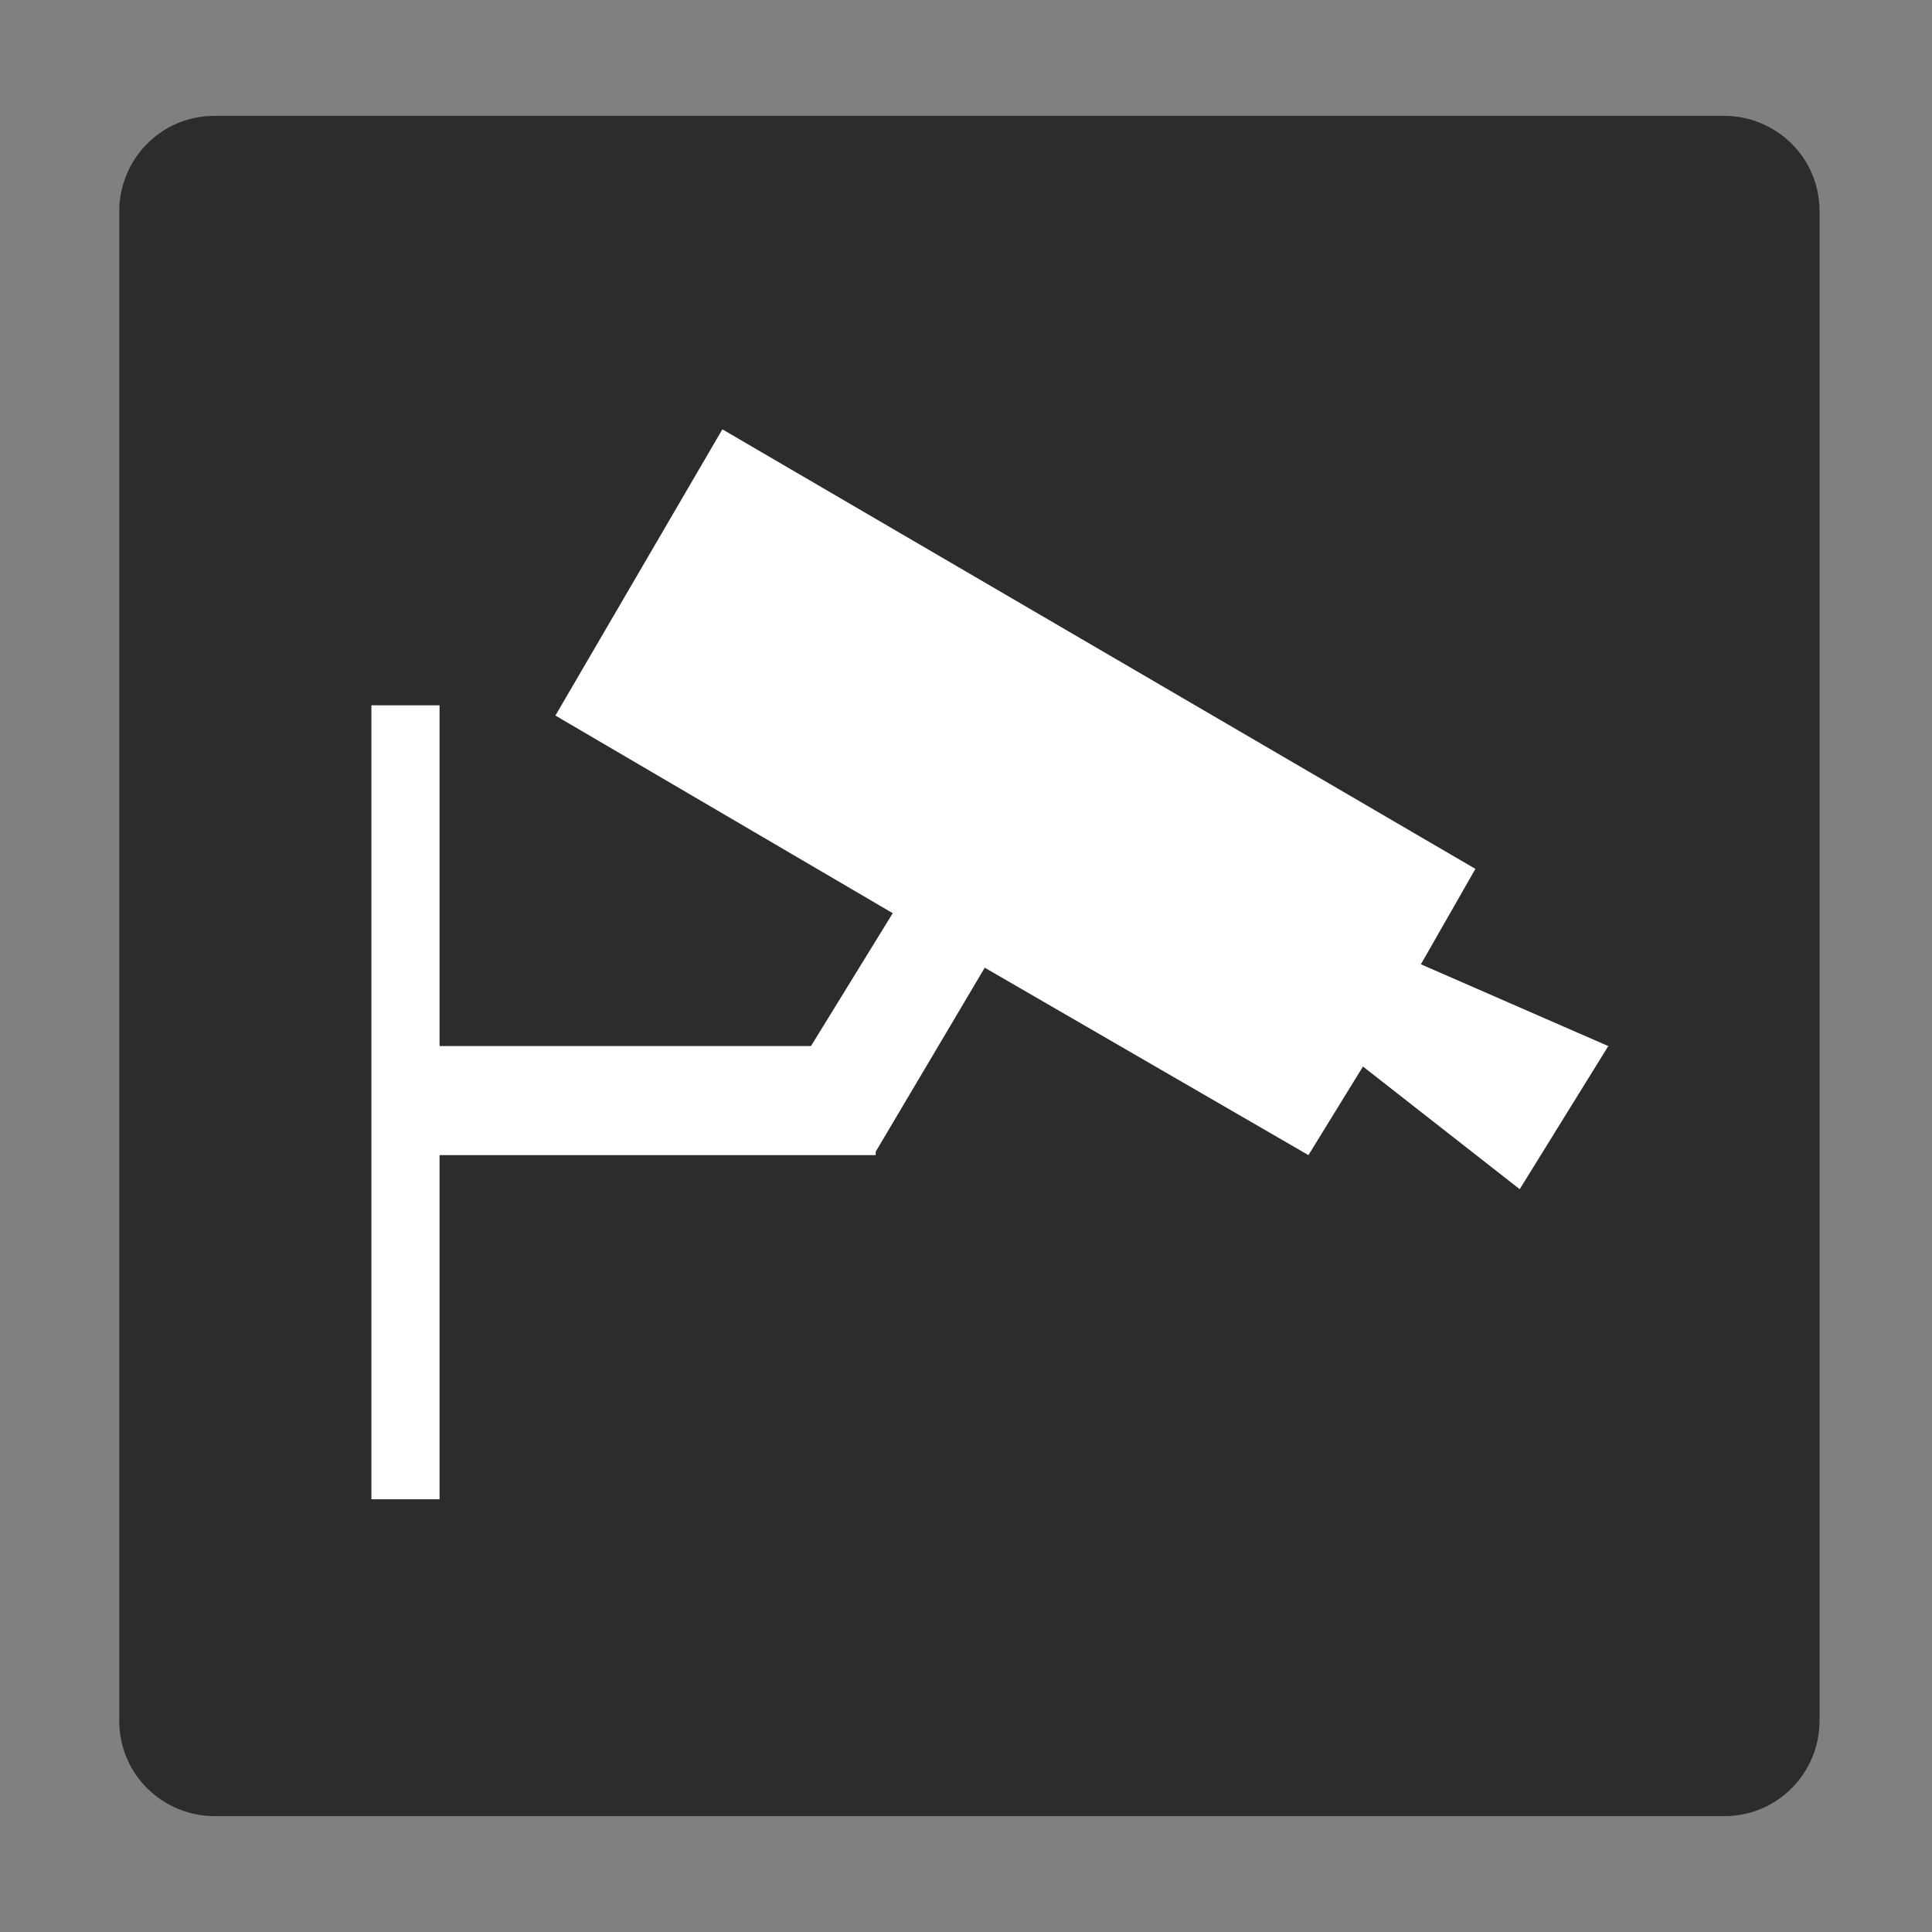 <?xml version="1.0" encoding="utf-8"?>
<!-- Generator: Adobe Illustrator 19.2.0, SVG Export Plug-In . SVG Version: 6.00 Build 0)  -->
<svg version="1.1" id="Layer_1" xmlns="http://www.w3.org/2000/svg" xmlns:xlink="http://www.w3.org/1999/xlink" x="0px" y="0px"
	 viewBox="0 0 56.7 56.7" style="enable-background:new 0 0 56.7 56.7;" xml:space="preserve">
<rect x="0" y="0" width="56.7" height="56.7" fill="#808080" stroke="none"/>
<style type="text/css">
	.st0{fill:#2c2c2c;}
	.st1{fill:#FFFFFF;}
</style>
<path class="st0" d="M53.4,6.2c0-1.6-1.3-2.8-2.8-2.8H6.3c-1.6,0-2.8,1.3-2.8,2.8v44.3c0,1.6,1.3,2.8,2.8,2.8h44.3
	c1.6,0,2.8-1.3,2.8-2.8V6.2z"/>
<polygon class="st1" points="41.7,28.3 43.3,25.5 21.2,12.6 16.3,21 26.2,26.8 23.8,30.7 12.9,30.7 12.9,20.7 10.9,20.7 10.9,44 
	12.9,44 12.9,33.9 25.7,33.9 25.7,33.9 25.7,33.9 25.7,33.9 25.7,33.8 28.9,28.4 38.4,33.9 40,31.3 44.6,34.9 47.2,30.7 "/>
</svg>
